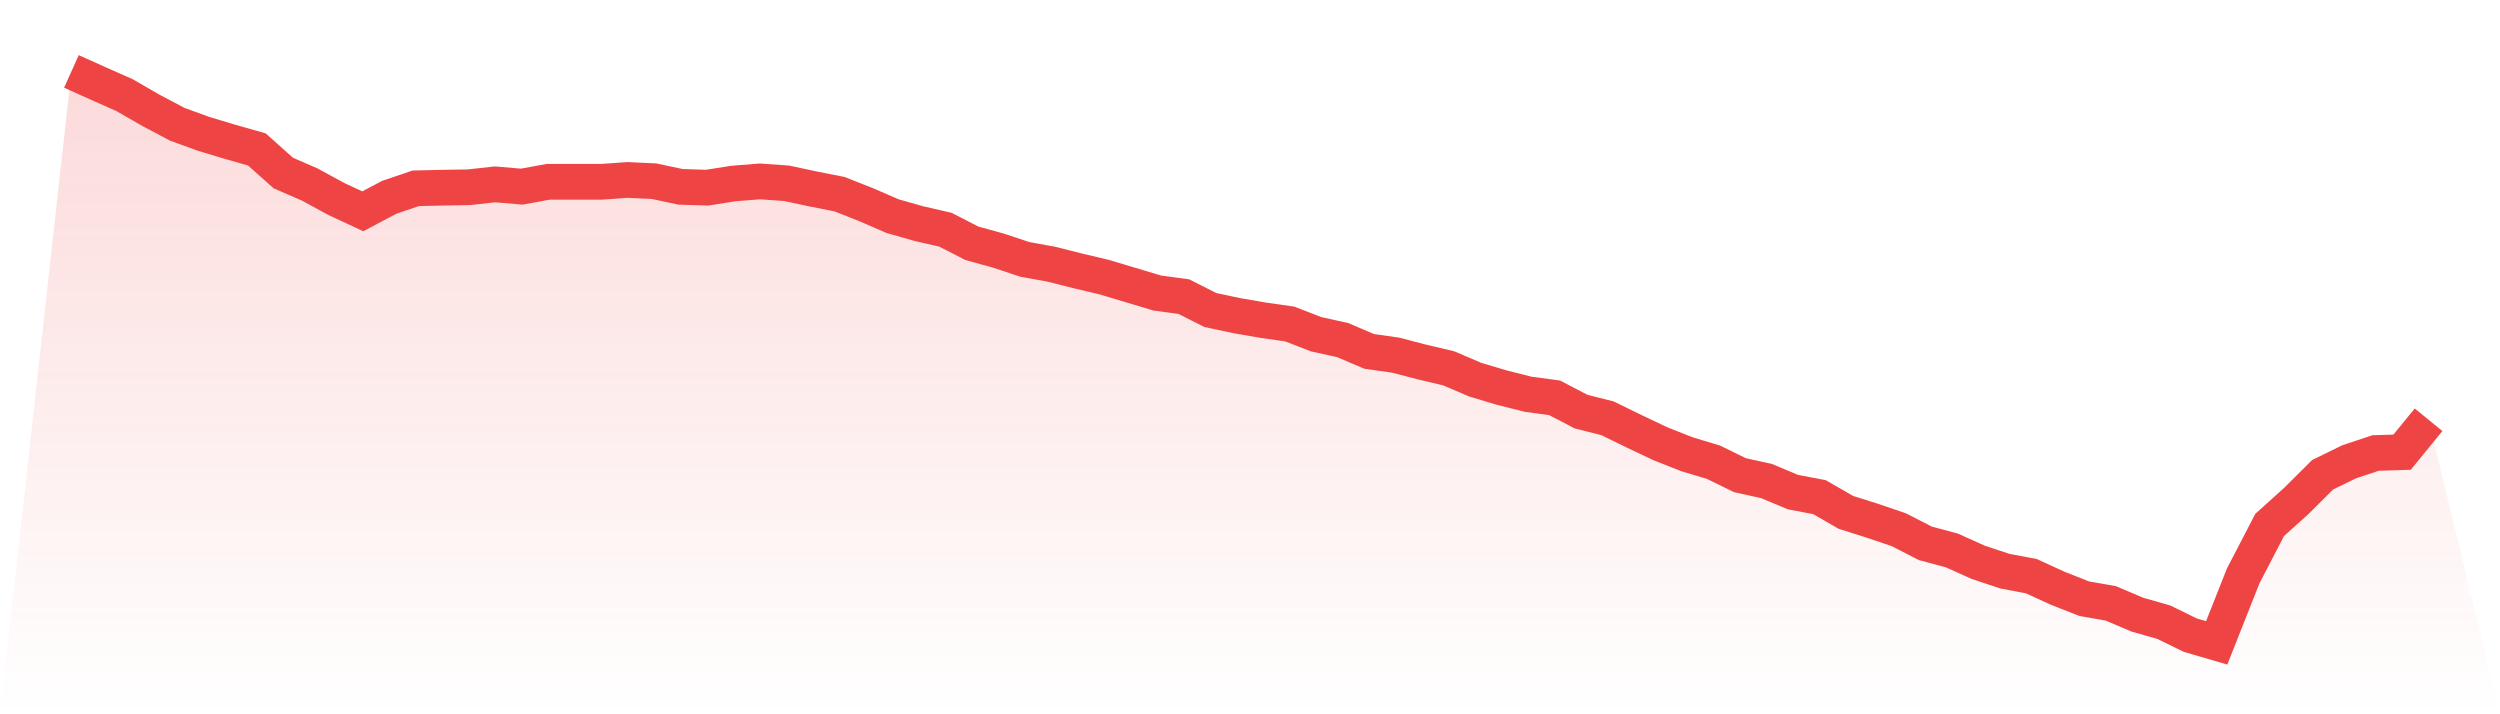 <svg viewBox="0 0 140 40" xmlns="http://www.w3.org/2000/svg">
<defs>
<linearGradient id="gradient" x1="0" x2="0" y1="0" y2="1">
<stop offset="0%" stop-color="#ef4444" stop-opacity="0.2"/>
<stop offset="100%" stop-color="#ef4444" stop-opacity="0"/>
</linearGradient>
</defs>
<path d="M4,4 L4,4 L5.483,4.667 L6.966,5.323 L8.449,6.178 L9.933,6.962 L11.416,7.501 L12.899,7.946 L14.382,8.367 L15.865,9.69 L17.348,10.334 L18.831,11.142 L20.315,11.833 L21.798,11.049 L23.281,10.545 L24.764,10.51 L26.247,10.487 L27.73,10.323 L29.213,10.452 L30.697,10.182 L32.18,10.182 L33.663,10.182 L35.146,10.077 L36.629,10.147 L38.112,10.463 L39.596,10.51 L41.079,10.276 L42.562,10.159 L44.045,10.264 L45.528,10.58 L47.011,10.873 L48.494,11.458 L49.978,12.102 L51.461,12.524 L52.944,12.864 L54.427,13.625 L55.91,14.034 L57.393,14.526 L58.876,14.795 L60.36,15.17 L61.843,15.521 L63.326,15.966 L64.809,16.411 L66.292,16.61 L67.775,17.36 L69.258,17.676 L70.742,17.933 L72.225,18.144 L73.708,18.718 L75.191,19.046 L76.674,19.678 L78.157,19.889 L79.64,20.275 L81.124,20.626 L82.607,21.259 L84.09,21.704 L85.573,22.078 L87.056,22.277 L88.539,23.05 L90.022,23.425 L91.506,24.151 L92.989,24.853 L94.472,25.439 L95.955,25.884 L97.438,26.61 L98.921,26.937 L100.404,27.558 L101.888,27.839 L103.371,28.694 L104.854,29.162 L106.337,29.666 L107.82,30.427 L109.303,30.825 L110.787,31.492 L112.27,31.984 L113.753,32.265 L115.236,32.944 L116.719,33.529 L118.202,33.787 L119.685,34.419 L121.169,34.841 L122.652,35.567 L124.135,36 L125.618,32.253 L127.101,29.396 L128.584,28.061 L130.067,26.586 L131.551,25.86 L133.034,25.368 L134.517,25.322 L136,23.507 L140,40 L0,40 z" fill="url(#gradient)"/>
<path d="M4,4 L4,4 L5.483,4.667 L6.966,5.323 L8.449,6.178 L9.933,6.962 L11.416,7.501 L12.899,7.946 L14.382,8.367 L15.865,9.69 L17.348,10.334 L18.831,11.142 L20.315,11.833 L21.798,11.049 L23.281,10.545 L24.764,10.51 L26.247,10.487 L27.73,10.323 L29.213,10.452 L30.697,10.182 L32.18,10.182 L33.663,10.182 L35.146,10.077 L36.629,10.147 L38.112,10.463 L39.596,10.51 L41.079,10.276 L42.562,10.159 L44.045,10.264 L45.528,10.58 L47.011,10.873 L48.494,11.458 L49.978,12.102 L51.461,12.524 L52.944,12.864 L54.427,13.625 L55.91,14.034 L57.393,14.526 L58.876,14.795 L60.36,15.17 L61.843,15.521 L63.326,15.966 L64.809,16.411 L66.292,16.61 L67.775,17.36 L69.258,17.676 L70.742,17.933 L72.225,18.144 L73.708,18.718 L75.191,19.046 L76.674,19.678 L78.157,19.889 L79.64,20.275 L81.124,20.626 L82.607,21.259 L84.09,21.704 L85.573,22.078 L87.056,22.277 L88.539,23.05 L90.022,23.425 L91.506,24.151 L92.989,24.853 L94.472,25.439 L95.955,25.884 L97.438,26.61 L98.921,26.937 L100.404,27.558 L101.888,27.839 L103.371,28.694 L104.854,29.162 L106.337,29.666 L107.82,30.427 L109.303,30.825 L110.787,31.492 L112.27,31.984 L113.753,32.265 L115.236,32.944 L116.719,33.529 L118.202,33.787 L119.685,34.419 L121.169,34.841 L122.652,35.567 L124.135,36 L125.618,32.253 L127.101,29.396 L128.584,28.061 L130.067,26.586 L131.551,25.86 L133.034,25.368 L134.517,25.322 L136,23.507" fill="none" stroke="#ef4444" stroke-width="2"/>
</svg>